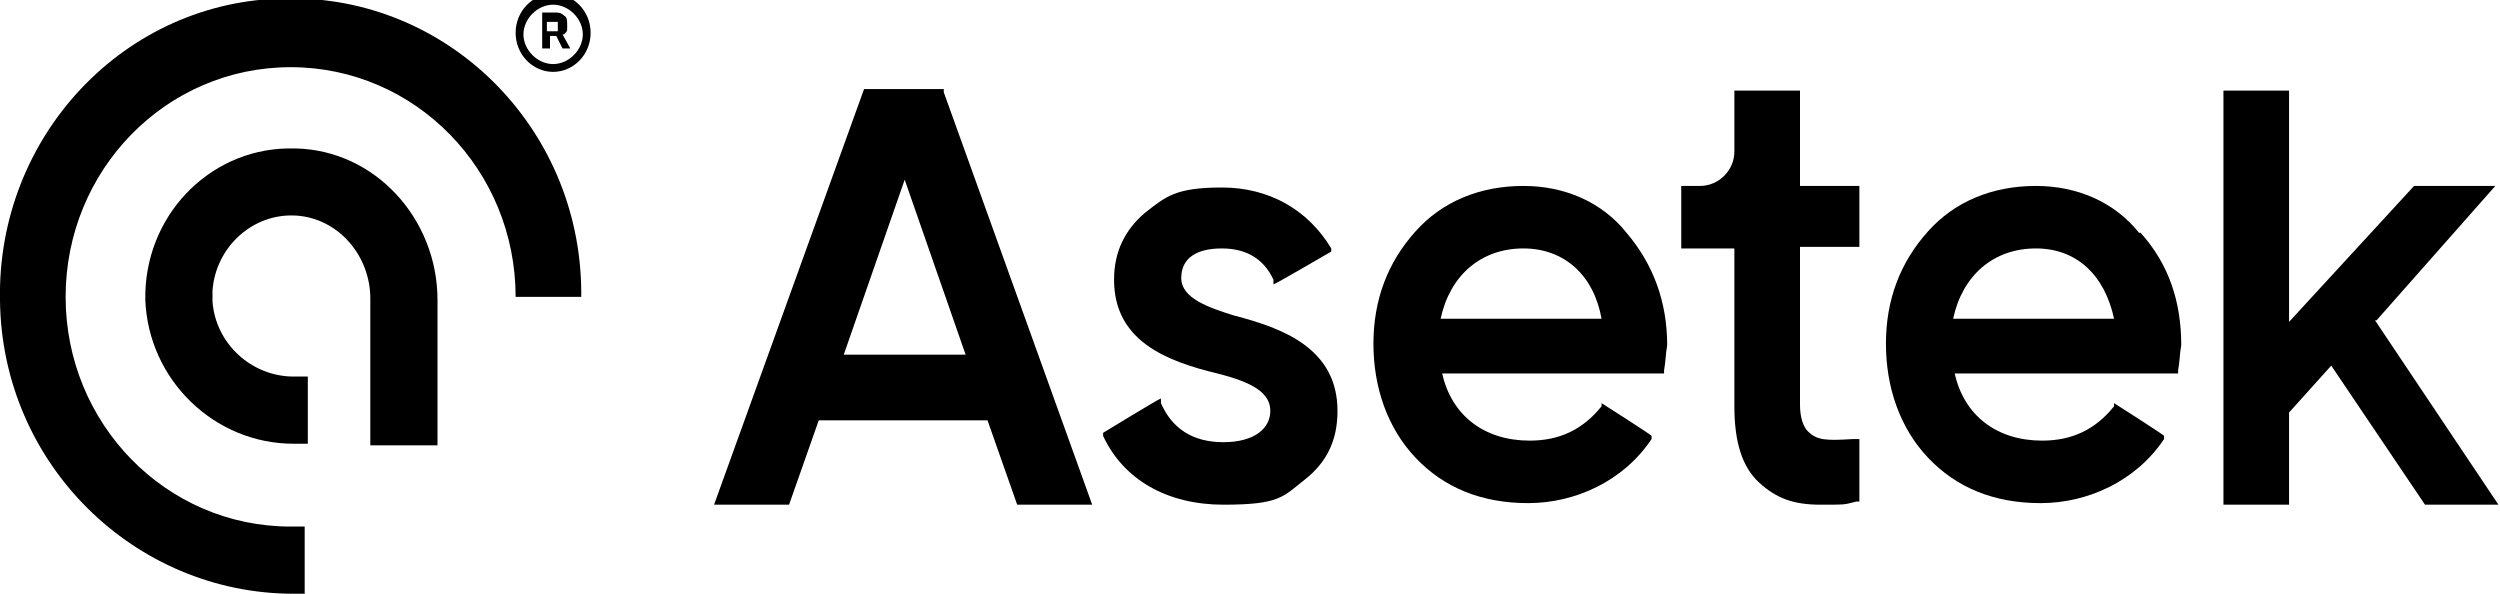 <?xml version="1.0" encoding="UTF-8"?>
<svg xmlns="http://www.w3.org/2000/svg" version="1.1" viewBox="0 0 160 38">
  <!-- Generator: Adobe Illustrator 28.6.0, SVG Export Plug-In . SVG Version: 1.2.0 Build 709)  -->
  <g>
    <g id="Layer_1">
      <g>
        <path d="M152.1,20.5l7.6-8.6h-5.2l-8,8.7V5.8h-4.2v26.5h4.2v-5.9l2.7-3,6,8.9h4.7l-7.9-11.8Z"/>
        <path d="M79,20.2c-1.6-.5-3.4-1.1-3.4-2.4s1-1.9,2.6-1.9,2.7.7,3.3,2v.3c.1,0,3.7-2.1,3.7-2.1v-.2c-1.5-2.5-4-3.9-7-3.9s-3.6.6-4.9,1.6c-1.3,1.1-2,2.5-2,4.3,0,3.9,3.3,5.2,6.6,6,2.4.6,3.4,1.3,3.4,2.4s-1,2-3,2-3.3-.9-4-2.5v-.3c-.1,0-3.7,2.2-3.7,2.2v.2c1.3,2.8,4.1,4.4,7.7,4.4s3.8-.5,5.2-1.6c1.4-1.1,2.1-2.5,2.1-4.4,0-4-3.5-5.3-6.6-6.1Z"/>
        <path d="M104.1,14.9c-1.6-2-4-3-6.6-3-2.8,0-5.2,1-6.9,2.9-1.8,2-2.7,4.4-2.7,7.2s.9,5.4,2.7,7.3c1.8,1.9,4.2,2.9,7.2,2.9s6.1-1.4,7.9-4.1v-.2c.1,0-3.2-2.1-3.2-2.1v.2c-1.2,1.5-2.7,2.2-4.6,2.2-2.9,0-5-1.6-5.6-4.3h14.2v-.2c.1-.5.1-1.1.2-1.6,0-2.8-.9-5.2-2.6-7.2ZM97.5,15.9c2.6,0,4.5,1.7,5,4.5h-10.3c.6-2.8,2.6-4.5,5.3-4.5Z"/>
        <path d="M119,15.9v-4h-3.8v-6.1h-4.2v3.9c0,1.2-1,2.2-2.2,2.2h-1.2v4h3.4v10.1c0,2.3.5,3.9,1.6,4.9,1.1,1,2.2,1.4,3.9,1.4s1.5,0,2.3-.2h.2v-4h-.4c-1.7.1-2.3.1-2.9-.5-.3-.3-.5-.9-.5-1.7v-10.1h3.8Z"/>
        <path d="M136.9,14.9c-1.6-2-4-3-6.6-3-2.8,0-5.2,1-6.9,2.9-1.8,2-2.7,4.4-2.7,7.2s.9,5.4,2.7,7.3c1.8,1.9,4.2,2.9,7.2,2.9s6.1-1.4,7.9-4.1v-.2c.1,0-3.2-2.1-3.2-2.1v.2c-1.2,1.5-2.7,2.2-4.6,2.2-2.9,0-5-1.6-5.6-4.3h14.3v-.2c.1-.5.1-1.1.2-1.6,0-2.8-.8-5.2-2.6-7.2ZM130.3,15.9c2.6,0,4.4,1.7,5,4.5h-10.3c.6-2.8,2.6-4.5,5.3-4.5Z"/>
        <path d="M60.4,5.9v-.2h-5.1l-9.6,26.6h4.8l1.9-5.4h10.8l1.9,5.4h4.8l-9.5-26.4ZM61.8,22.7h-7.8l3.9-11.2,3.9,11.2Z"/>
        <path d="M19.5,38h-.7C8.6,38,.1,29.7,0,19.2-.2,8.7,8,0,18.3-.1c10.3-.2,18.8,8.2,18.9,18.7v.4h-4.2c0-8.1-6.4-14.7-14.4-14.7s-14.4,6.6-14.4,14.7,6.4,14.7,14.4,14.7h.9v4.3Z"/>
        <path d="M27.9,28.5h-4.2v-9.4c0-2.7-2-5.1-4.7-5.3-2.8-.2-5.2,2-5.4,4.8,0,.3,0,.5,0,.7.2,2.7,2.5,4.8,5.2,4.8h.9v4.3h-.9c-5.1,0-9.3-4.1-9.5-9.2-.1-5.3,4-9.6,9.1-9.7h.5c5.1.1,9.1,4.5,9.1,9.7v9.3Z"/>
        <path d="M34.5.8h1c.2,0,.4,0,.6.2.2.1.2.3.2.6s0,.2,0,.3c0,0,0,.1-.1.2,0,0,0,0-.1.1,0,0,0,0-.1,0h0s.5.9.5.9h-.5l-.4-.8h-.4v.8h-.5V.8ZM35.7,1.4c0,0-.1,0-.2,0h-.5v.6h.5c0,0,.2,0,.2,0,0,0,0-.1,0-.2s0-.2,0-.2Z"/>
        <path d="M35.4,4.6c-1.3,0-2.4-1.1-2.4-2.5s1.1-2.5,2.4-2.5,2.4,1.1,2.4,2.5-1.1,2.5-2.4,2.5ZM35.4.3c-1,0-1.9.9-1.9,1.9s.9,1.9,1.9,1.9,1.9-.9,1.9-1.9-.9-1.9-1.9-1.9Z"/>
      </g>
    </g>
  </g>
</svg>